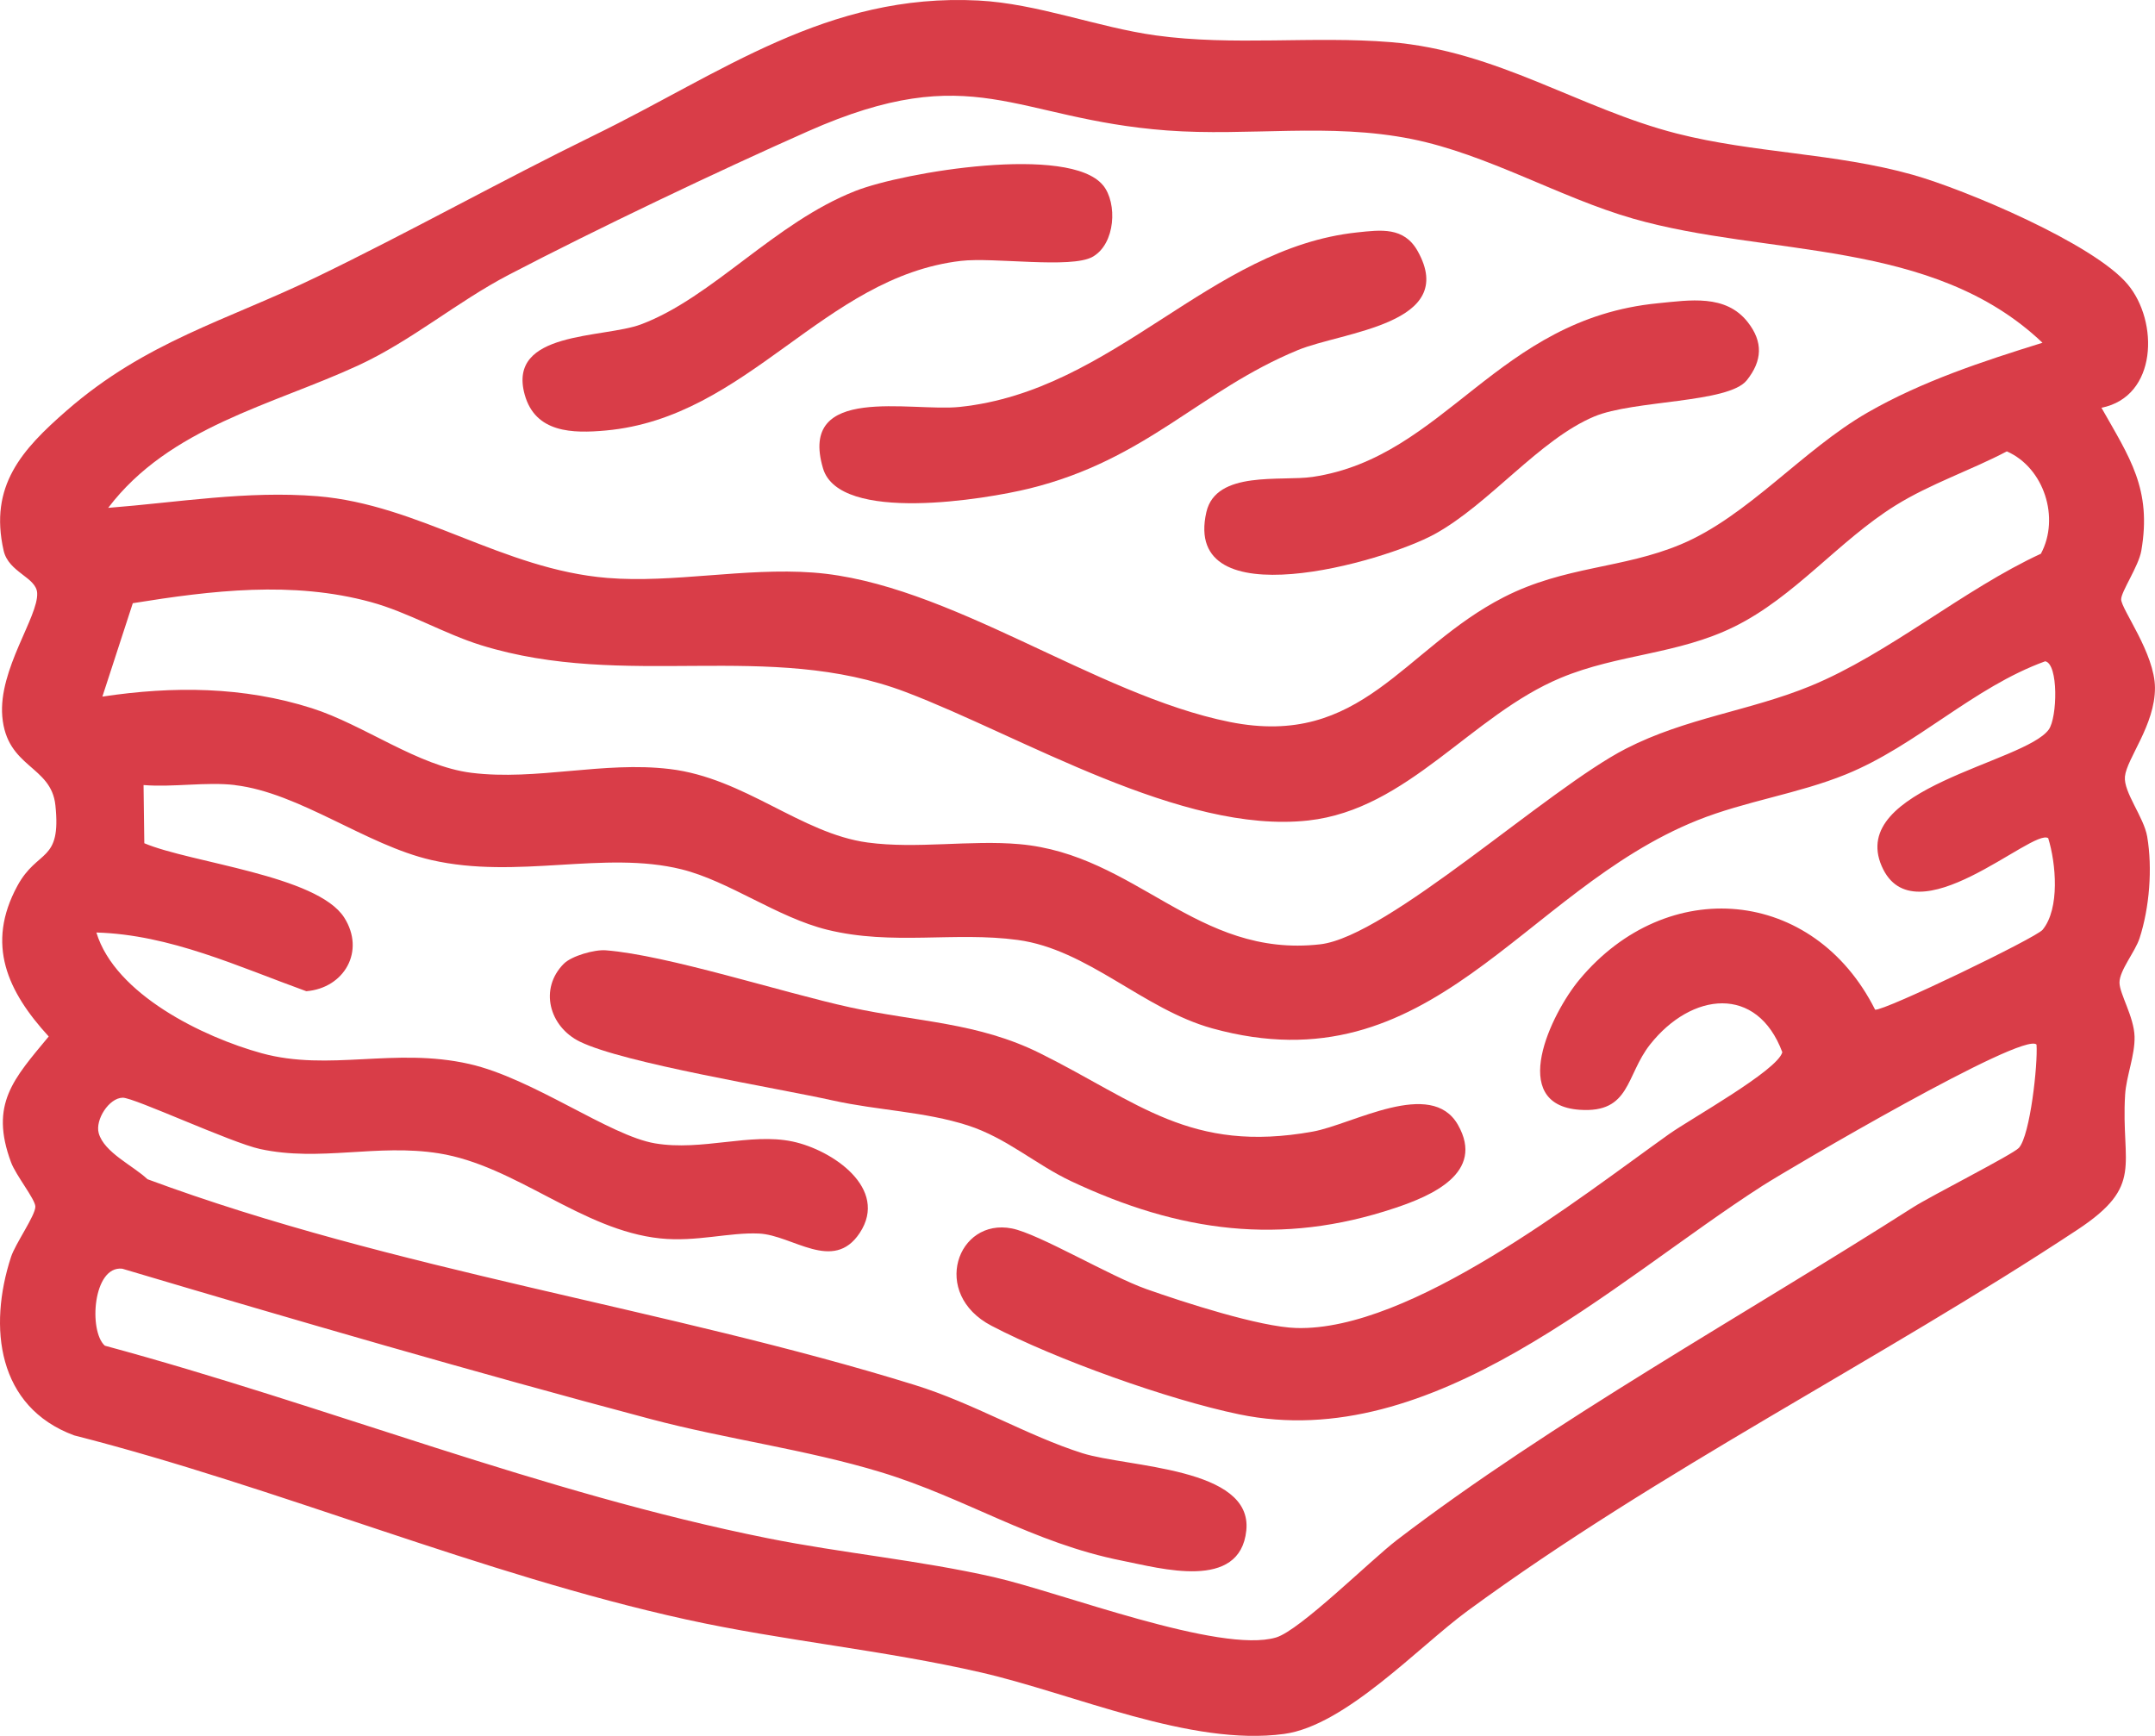 <?xml version="1.0" encoding="UTF-8"?>
<svg id="katman_2" data-name="katman 2" xmlns="http://www.w3.org/2000/svg" viewBox="0 0 593.57 478.16">
  <defs>
    <style>
      .cls-1 {
        fill: #d93d48;
      }
    </style>
  </defs>
  <g id="katman_1" data-name="katman 1">
    <g>
      <path class="cls-1" d="M578.82,112.31c7.79,13.78,13.91,22.41,10.98,39.39-.74,4.28-5.57,11.27-5.55,13.39.02,2.72,9.27,14.9,9.31,24.35.05,10.22-7.78,19.51-8.27,24.46-.43,4.29,5.22,11.17,6.13,16.54,1.49,8.74.63,19.57-2.1,27.99-1.21,3.75-5.55,8.86-5.53,12.23.02,3.12,4,9.39,4.15,14.87.14,5.13-2.29,10.93-2.6,16.01-1.19,19.53,5.4,24.95-13.15,37.2-54.85,36.2-114.89,66.06-167.94,104.95-13.49,9.89-33.65,31.62-50.54,33.92-25.71,3.51-57.85-11.03-83.49-16.93-26.92-6.19-54.51-8.72-81.24-14.6-56.42-12.41-112.38-36.4-168.58-50.71-21.14-7.85-23.69-29.76-17.36-49.15,1.19-3.65,6.72-11.42,6.7-13.86-.02-2.02-5.37-8.61-6.7-12.21-5.96-16.07.74-22.99,10.38-34.65-11.35-12.4-17.39-25.36-8.63-41.49,5.58-10.28,12.15-6.29,10.47-22.2-1.16-11.03-13.42-10.22-14.63-24.47-1.1-12.95,9.97-27.46,9.61-33.99-.25-4.37-7.87-5.65-9.24-11.69-4.03-17.82,4.98-27.78,17.41-38.61,21.87-19.04,43.96-24.73,68.82-36.76,25.61-12.39,50.59-26.39,76.34-38.99C198.73,20.15,227.83-1.98,269.45.14c16.35.84,32.85,7.39,48.86,9.61,21.44,2.96,43.34.11,64.75,1.86,29.32,2.39,52.11,18.36,78.79,25.17,21.2,5.41,43.62,5.35,64.98,11.36,14.49,4.08,49.77,18.95,59.19,30.15,8.64,10.28,8.22,30.98-7.21,34.03ZM562.57,94.4c-30.4-28.88-75.67-23.55-112.79-34.19-20.1-5.76-40.04-17.71-60.93-21.91-22.66-4.56-44.98-.68-67.47-2.37-42.16-3.18-53.26-19.97-98.87.25-24.99,11.08-58.17,26.89-82.33,39.49-14.33,7.47-26.74,18.17-41.58,25.02-23.67,10.92-51.9,16.94-68.8,39.2,19.22-1.5,38.21-4.79,57.64-3.21,27.97,2.29,51.05,20.16,79.83,22.51,18.13,1.48,37.82-2.87,56.7-1.48,37.21,2.75,77.49,33.69,114.78,41.16,36.4,7.29,47.68-20.15,75.44-34.37,16.88-8.64,32.63-7.79,48.79-14.56,18.45-7.73,33.49-25.99,51.41-36.3,14.97-8.61,31.75-14.12,48.19-19.23ZM562.16,152.49c5.26-9.83.88-23.64-9.4-28.16-10.03,5.27-21,8.89-30.66,14.89-15.68,9.75-27.76,25.23-44.51,33.45-15.51,7.62-31.95,7.48-47.68,14.04-24.7,10.29-42.02,36.23-69.54,39.29-34.81,3.87-79.07-23.28-110.85-35.36-37.95-14.42-77.1-.54-117.02-12.92-10.14-3.15-20.08-9.08-30.35-11.88-21.56-5.89-43.83-3.19-65.57.31l-8.38,25.73c19.43-2.93,38.85-2.81,57.71,3.2,14.37,4.58,29.21,15.95,43.94,17.79,17.94,2.23,36.32-3.25,54.64-1.04,20.66,2.49,36.09,17.75,54.48,20.24,13.42,1.82,28.32-.74,41.79.45,32.27,2.84,48.8,31.47,82.87,27.59,18.68-2.13,62.52-42.75,84.19-53.88,16.62-8.53,34.16-10.4,50.92-17.3,21.5-8.85,42.09-26.57,63.45-36.43ZM64.72,216.24c-7.86-.93-17.13.67-25.18,0l.21,16.03c12.78,5.41,47.64,8.83,55.06,20.47,5.91,9.28-.03,19.44-10.44,20.29-18.72-6.76-37.51-15.59-57.82-16.17,5.15,17.02,29.41,28.83,45.52,33.25,18.63,5.11,36.57-1.7,57.15,2.95,17.56,3.96,38.69,19.78,51.21,21.88,12.98,2.18,26.17-2.98,37.88-.51,10.91,2.3,26.6,12.92,18.49,25.19-7.3,11.04-18.48.59-27.75.16-8.2-.38-17.29,2.37-27.19,1.34-21.67-2.25-39.8-20.08-61.03-23.44-17.05-2.7-32.63,2.4-49.17-1.18-7.97-1.72-34.76-14.19-37.86-14.14-3.79.06-7.62,6.1-6.61,9.76,1.47,5.35,9.56,8.99,13.42,12.69,67.85,25.16,142.99,35.48,211.34,56.68,16.25,5.04,31.04,13.99,46.18,18.79,12.39,3.93,46.96,3.81,45.15,21.29-1.72,16.72-23.59,10.42-34.16,8.33-24.71-4.9-43.09-17.29-66.55-24.41-20.69-6.28-42.49-9.07-63.35-14.61-48.71-12.94-97.24-27.06-145.55-41.42-8.06-.87-9.32,17.19-4.79,21.21,61.09,16.51,120.35,40.56,182.5,53.02,20.66,4.14,41.73,6.04,62.37,10.73,18.35,4.16,62.34,21.2,77.73,16.62,6.57-1.95,26.04-21.29,33.27-26.83,42.46-32.49,96.25-62.32,142.22-91.68,4.87-3.11,27.53-14.58,29.12-16.36,3.11-3.48,5.23-23.05,4.85-28.44-3.54-3.78-68.09,34.15-75.56,38.94-41.53,26.69-90.66,73.98-144.06,62.91-19.55-4.05-50.5-15.13-68.23-24.4-16.85-8.81-9.42-29.77,5.63-26.8,7.4,1.46,27,13.15,37.02,16.69,10.13,3.58,31.23,10.45,41.34,10.73,31.46.88,77.56-35.53,102.64-53.41,5.89-4.19,29.88-17.52,31.2-22.56-6.98-18.65-25.01-16.54-36.41-2.14-6.75,8.53-5.37,18.99-19.43,18-19.94-1.4-7.83-26.5-.05-35.85,24.17-29.03,64.54-25.39,81.45,8.28,2.52.4,44.31-19.79,46.13-22.01,4.81-5.86,3.69-18.31,1.55-25.23-4.18-2.95-36.97,28.2-45.86,7.71-9.35-21.54,39.38-28.45,46.01-37.64,2.37-3.3,2.71-18.09-.98-18.8-19.96,7.25-35.35,23.21-54.89,31.15-13.2,5.37-27.67,7.34-40.94,12.66-48.54,19.5-73,74.05-133.58,57.31-19.02-5.26-34.27-21.75-53.6-24.36-17.35-2.35-34.53,1.59-52.42-2.8-13.83-3.4-27.08-13.41-40.19-16.66-21.3-5.27-45.22,2.88-68.91-2.56-17.95-4.12-36.32-18.53-54.09-20.63Z"/>
      <path class="cls-1" d="M155.33,265.43c2.1-2.1,8.38-3.92,11.53-3.67,17.01,1.34,48.69,11.65,67.29,15.71s35.11,4.1,52.32,12.65c27.08,13.46,41.39,27.65,75.11,21.58,11-1.98,32.62-14.8,39.99-1.87,7.58,13.3-7.5,19.63-17.32,22.91-31.46,10.53-59.48,6.6-89.18-7.36-9.77-4.6-17.79-11.93-28.48-15.38-11.88-3.83-24.83-4.14-37.02-6.84-16.14-3.58-57.7-10.29-69.85-16.24-8.43-4.12-11.3-14.58-4.4-21.49Z"/>
      <path class="cls-1" d="M373.79,64.02c6.52-.69,12.91-1.6,16.69,5.14,11.32,20.2-20.64,22.17-32.99,27.27-27.01,11.14-41.62,30.17-73.95,38.13-11.98,2.95-52.33,9.69-56.85-5.55-6.92-23.36,24.16-15.52,37.63-16.92,42.72-4.46,68.85-43.75,109.48-48.07Z"/>
      <path class="cls-1" d="M303.82,51.03c4.02,4.92,3.44,16.18-2.9,19.72-5.95,3.32-27.21.05-36.24,1.11-37.93,4.44-58.57,43.16-97.83,46.72-9.13.83-19.39.69-22.33-9.89-4.9-17.63,21.62-15.43,32.06-19.35,19.72-7.42,36.72-27.99,59.07-36.76,13.24-5.2,58.96-12.82,68.16-1.54Z"/>
      <path class="cls-1" d="M456.66,83.53c8.75-.85,18.64-2.55,24.72,5.18,4.29,5.46,4.05,10.65-.25,16.04-5.05,6.33-31.2,5.43-42,9.97-15.17,6.37-28.84,24.07-43.95,32.39-14.16,7.79-69.65,23.55-62.9-6.05,2.65-11.6,20.66-8.42,29.28-9.7,36.56-5.44,50.7-43.52,95.11-47.83Z"/>
    </g>
  </g>
</svg>
